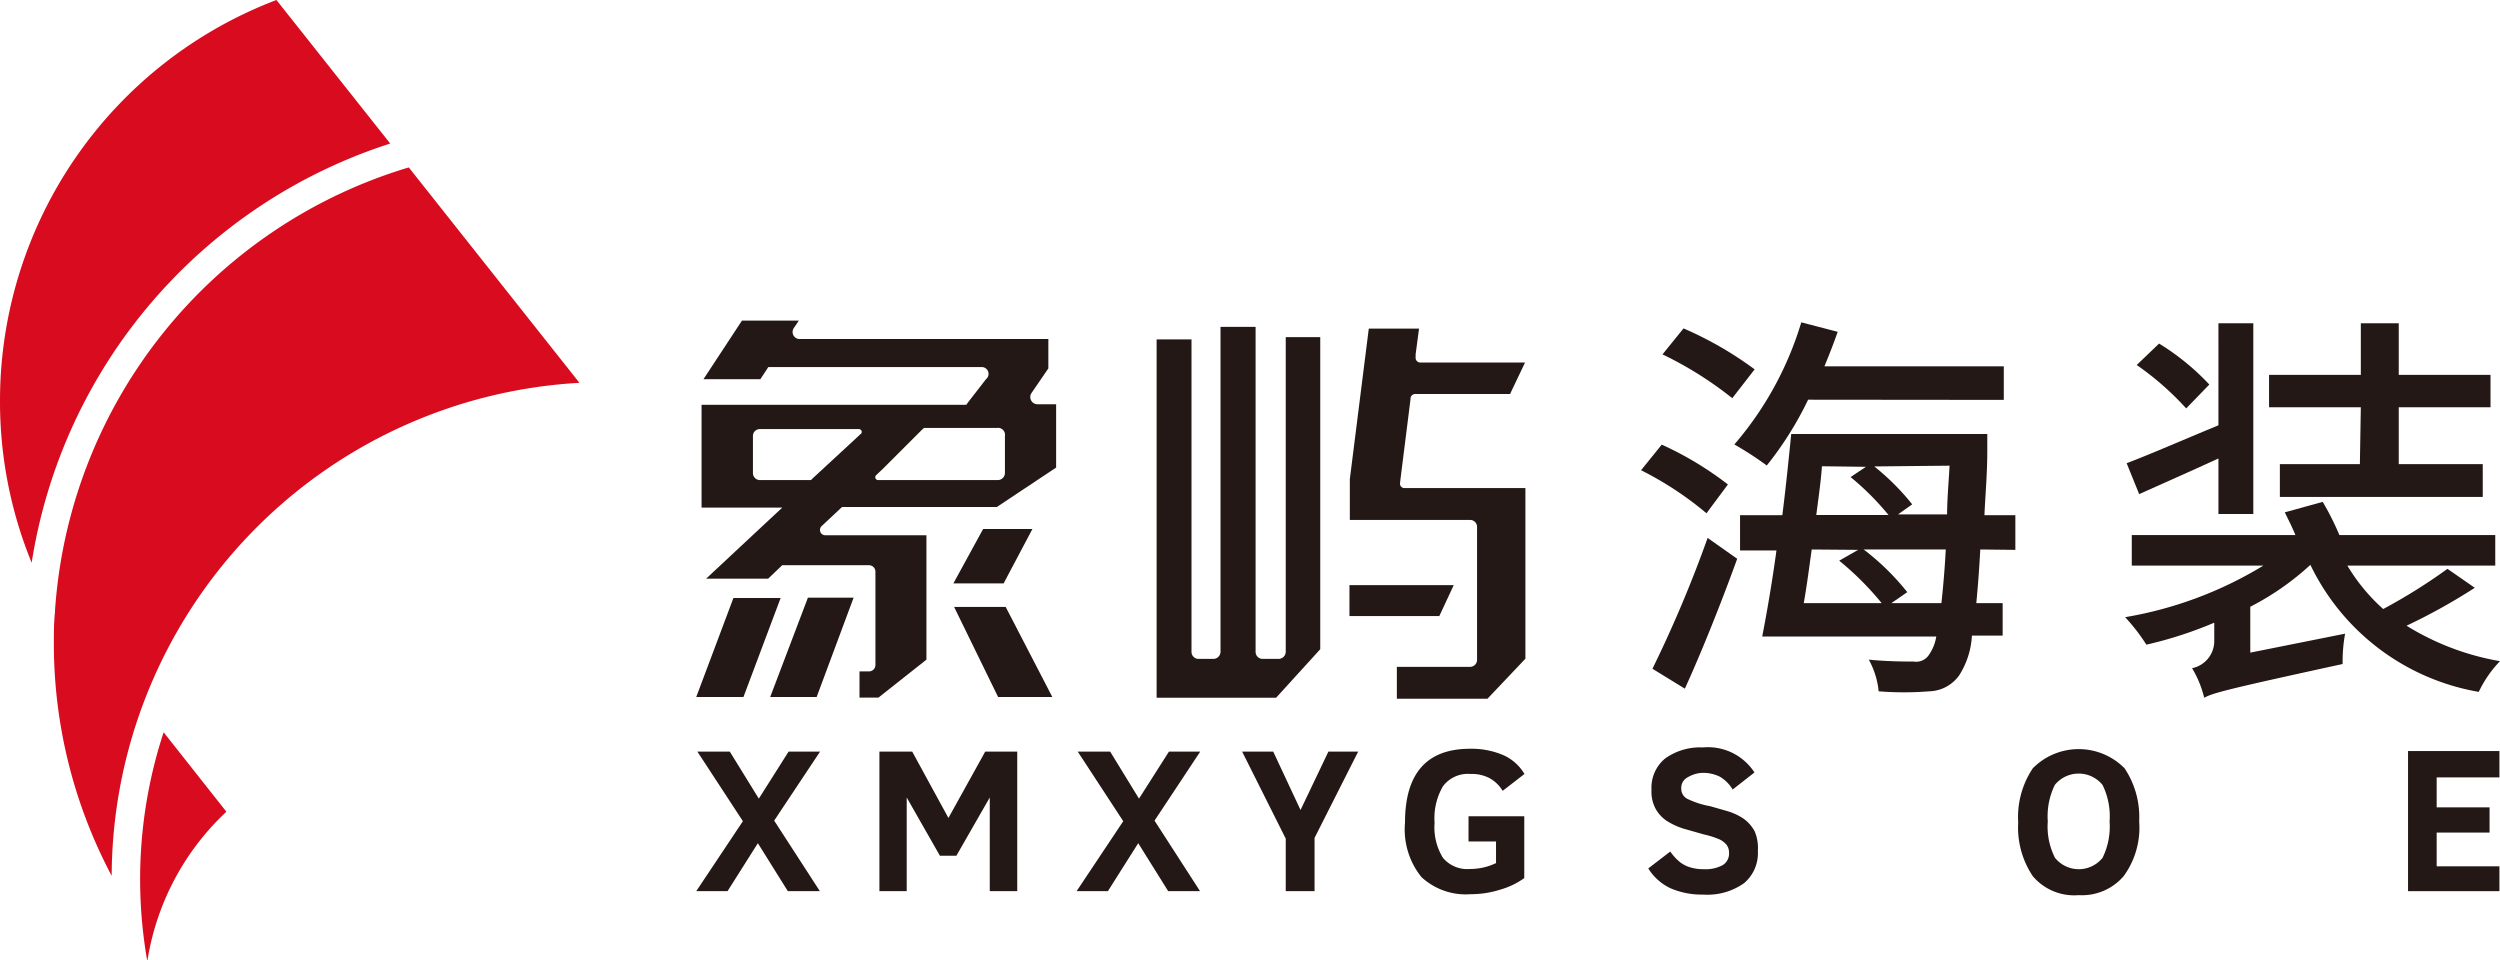 <svg xmlns="http://www.w3.org/2000/svg" viewBox="0 0 131.85 50.65"><defs><style>.cls-1{fill:#d80c1e;}.cls-2{fill:#231815;}</style></defs><title>资源 1</title><g id="图层_2" data-name="图层 2"><g id="图层_1-2" data-name="图层 1"><path class="cls-1" d="M0,21.14A22.61,22.61,0,0,1,14.58,0l6,7.57A27.73,27.73,0,0,0,1.67,29.68,22.45,22.45,0,0,1,0,21.14M2.9,32.22A26.24,26.24,0,0,1,21.56,8.83l9,11.36a26.14,26.14,0,0,0-24.67,26A26.11,26.11,0,0,1,2.84,34c0-.58,0-1.15.06-1.73m5.73,6.35,3.31,4.19a13.66,13.66,0,0,0-4.17,7.89,24.85,24.85,0,0,1,.86-12.08"/><polygon class="cls-2" points="36.72 47 39.18 43.31 36.78 39.64 38.49 39.64 40.02 42.12 41.59 39.64 43.25 39.64 40.83 43.28 43.24 47 41.55 47 39.97 44.47 38.37 47 36.72 47"/><polygon class="cls-2" points="52.2 47 52.2 42.06 50.44 45.13 49.57 45.13 47.82 42.06 47.82 47 46.38 47 46.38 39.64 48.11 39.64 50.02 43.14 51.96 39.64 53.65 39.64 53.65 47 52.2 47"/><polygon class="cls-2" points="56.78 47 59.24 43.31 56.84 39.64 58.55 39.64 60.07 42.12 61.65 39.64 63.3 39.64 60.89 43.28 63.29 47 61.61 47 60.03 44.47 58.43 47 56.78 47"/><polygon class="cls-2" points="69.33 44.19 69.33 47 67.81 47 67.81 44.23 65.51 39.64 67.15 39.64 68.59 42.72 70.06 39.64 71.63 39.64 69.33 44.19"/><path class="cls-2" d="M79.25,41.71a1.84,1.84,0,0,0-.69-.67,2,2,0,0,0-1-.22,1.64,1.64,0,0,0-1.46.65,3.34,3.34,0,0,0-.44,1.92,3.06,3.06,0,0,0,.44,1.85,1.67,1.67,0,0,0,1.43.59,3.16,3.16,0,0,0,1.37-.31V44.38H77.45V43.05h2.94v3.26a4.06,4.06,0,0,1-1.27.61,5.09,5.09,0,0,1-1.56.24,3.44,3.44,0,0,1-2.59-.9,4,4,0,0,1-.87-2.87q0-3.9,3.43-3.9a4.25,4.25,0,0,1,1.74.33,2.44,2.44,0,0,1,1.13,1Z"/><polygon class="cls-2" points="50.32 32.01 52.64 36.76 55.5 36.76 53.04 32.01 50.32 32.01"/><path class="cls-2" d="M54.71,21.32a.38.38,0,0,1-.31-.59l.89-1.3V17.88H42.16a.37.37,0,0,1-.3-.57h0l.27-.4h-3L37.1,20h3l.31-.47.11-.17H51.74A.36.36,0,0,1,52,20v0l-.93,1.2-.11.15H37v5.42h4.26l-.7.65-3.32,3.1h3.27l.64-.61.1-.1h4.58a.34.34,0,0,1,.34.33v4.94a.34.34,0,0,1-.34.33h-.5v1.38h1l2.53-2V28.23H43.52a.28.28,0,0,1-.19-.48l.18-.17.79-.74.11-.1h8.16l3.13-2.08V21.32ZM45.4,22.88l-.42.39-2.11,1.95-.1.1H40.08a.37.37,0,0,1-.37-.38V23a.36.36,0,0,1,.37-.37H45.3a.15.15,0,0,1,.1.26M53,24.94a.38.38,0,0,1-.38.38h-6.3a.15.15,0,0,1-.11-.26l.41-.39,2-2,.11-.1h3.84A.37.37,0,0,1,53,23Z"/><polygon class="cls-2" points="54.45 27.9 51.85 27.9 50.28 30.77 52.93 30.77 54.45 27.9"/><polygon class="cls-2" points="38.68 31.54 36.72 36.76 39.21 36.76 41.17 31.54 38.68 31.54"/><polygon class="cls-2" points="40.62 36.76 43.07 36.76 45.02 31.52 42.61 31.52 40.62 36.76"/><path class="cls-2" d="M73.86,25.28l.53-4.22V21a.25.25,0,0,1,.25-.22h5l.79-1.66H74.9a.25.25,0,0,1-.24-.28l0-.15.18-1.36H72.19l-1,7.94v2.15h6.34a.37.37,0,0,1,.37.38v7a.37.37,0,0,1-.37.37H73.67v1.68h4.78l2-2.11v-9H74.08a.23.23,0,0,1-.24-.27Z"/><path class="cls-2" d="M67.81,34.38a.38.38,0,0,1-.38.37h-.84a.37.37,0,0,1-.37-.37V17.24H64.37V34.38a.38.38,0,0,1-.37.37h-.79a.37.37,0,0,1-.37-.37V17.9H61V36.8h6.3l2.33-2.56,0-16.46H67.81Z"/><polygon class="cls-2" points="76.67 30.86 71.17 30.86 71.17 32.49 75.91 32.49 76.67 30.86"/><path class="cls-2" d="M92.71,44.88a2.07,2.07,0,0,1-.73,1.7,3.35,3.35,0,0,1-2.16.6,4.14,4.14,0,0,1-1.71-.33,2.76,2.76,0,0,1-1.18-1.05l1.16-.89a2.68,2.68,0,0,0,.49.54,1.6,1.6,0,0,0,.55.29,2.28,2.28,0,0,0,.72.1,1.89,1.89,0,0,0,1-.21.71.71,0,0,0,.34-.65.69.69,0,0,0-.12-.41,1.09,1.09,0,0,0-.36-.29,4.59,4.59,0,0,0-.84-.27l-1.09-.31a3.78,3.78,0,0,1-.88-.41,1.83,1.83,0,0,1-.58-.63,1.89,1.89,0,0,1-.22-1,2,2,0,0,1,.71-1.65,3.16,3.16,0,0,1,2-.59,2.92,2.92,0,0,1,2.72,1.32l-1.15.9a1.92,1.92,0,0,0-.68-.68,2,2,0,0,0-.91-.2A1.65,1.65,0,0,0,89,41a.62.62,0,0,0-.33.59.59.59,0,0,0,.34.55,4.59,4.59,0,0,0,1.19.38l.94.27a3.1,3.1,0,0,1,.82.39,2,2,0,0,1,.58.66A2.27,2.27,0,0,1,92.71,44.88Z"/><path class="cls-2" d="M112.82,43.32a4.33,4.33,0,0,1-.82,2.89,2.9,2.9,0,0,1-2.37,1,2.86,2.86,0,0,1-2.42-1,4.61,4.61,0,0,1-.77-2.84,4.62,4.62,0,0,1,.77-2.85,3.4,3.4,0,0,1,4.84,0A4.62,4.62,0,0,1,112.82,43.32Zm-1.56,0a3.76,3.76,0,0,0-.37-1.92,1.62,1.62,0,0,0-2.52,0,3.76,3.76,0,0,0-.37,1.92,3.64,3.64,0,0,0,.38,1.92,1.61,1.61,0,0,0,2.51,0A3.76,3.76,0,0,0,111.26,43.32Z"/><path class="cls-2" d="M127,47V39.61h4.82V41h-3.31v1.58h2.79v1.33h-2.79v1.78h3.31V47Z"/><path class="cls-2" d="M90,27.07a17.63,17.63,0,0,0-3.45-2.27l1.09-1.35a17.5,17.5,0,0,1,3.49,2.1Zm-2.85,8.2a66,66,0,0,0,2.91-6.9l1.56,1.1c-.81,2.24-1.84,4.83-2.76,6.85ZM91.36,21a19.29,19.29,0,0,0-3.68-2.31l1.11-1.37a18.88,18.88,0,0,1,3.75,2.16Zm4,.08a18,18,0,0,1-2.18,3.47,17.88,17.88,0,0,0-1.71-1.11A17.62,17.62,0,0,0,95,17l1.92.5c-.21.6-.45,1.22-.7,1.82h9.46v1.77Zm9.08,7.9c-.06,1.12-.13,2-.21,2.83h1.39v1.71H104a4.36,4.36,0,0,1-.66,2.08,2,2,0,0,1-1.59.86,16.76,16.76,0,0,1-2.67,0,4.31,4.31,0,0,0-.52-1.67c1,.1,2,.1,2.36.1a.81.81,0,0,0,.79-.32,2.38,2.38,0,0,0,.41-1H92.94c.24-1.24.52-2.84.75-4.54H91.77V27.17H94c.19-1.49.34-3,.47-4.28h10.34s0,.62,0,.88c0,1.26-.11,2.4-.15,3.4h1.63V29Zm-8.89,0c-.14,1-.27,2-.42,2.83h4.11A15.56,15.56,0,0,0,97,29.57L98,29Zm.54-4.39c-.06.84-.19,1.72-.3,2.57H99.6a14.41,14.41,0,0,0-2-2l.81-.54Zm6.3,7.22c.08-.75.17-1.69.23-2.83H98.29a13,13,0,0,1,2.3,2.25l-.84.58ZM98.85,24.6a12.63,12.63,0,0,1,2,2l-.75.53h2.59c0-.77.08-1.64.13-2.57Z"/><path class="cls-2" d="M130.52,31a31,31,0,0,1-3.6,2,13.81,13.81,0,0,0,4.93,1.87,6.09,6.09,0,0,0-1.12,1.62,12.14,12.14,0,0,1-8.88-6.7A14.33,14.33,0,0,1,118.68,32v2.42l5-1a8.39,8.39,0,0,0-.13,1.6c-6,1.31-6.83,1.52-7.3,1.78a5.56,5.56,0,0,0-.64-1.56,1.46,1.46,0,0,0,1.17-1.4v-1A21.1,21.1,0,0,1,113.2,34a10.05,10.05,0,0,0-1.12-1.45,20.58,20.58,0,0,0,7.29-2.72h-6.94V28.22h8.63c-.17-.42-.39-.85-.56-1.2l2-.55a14.32,14.32,0,0,1,.88,1.75h8.22v1.61h-7.8a9.82,9.82,0,0,0,1.89,2.29A29.54,29.54,0,0,0,129.08,30ZM117,24.18c-1.48.68-3,1.35-4.18,1.88l-.66-1.63c1.24-.47,3-1.24,4.84-2V17.05h1.84V27.11H117Zm-1.7-2.64a15.27,15.27,0,0,0-2.61-2.29l1.18-1.13a12.76,12.76,0,0,1,2.65,2.16Zm9.21-.06h-4.84V19.77h4.84V17.05h2v2.72h4.84v1.71h-4.84v3h4.43v1.73H120.24V24.48h4.22Z"/></g></g></svg>